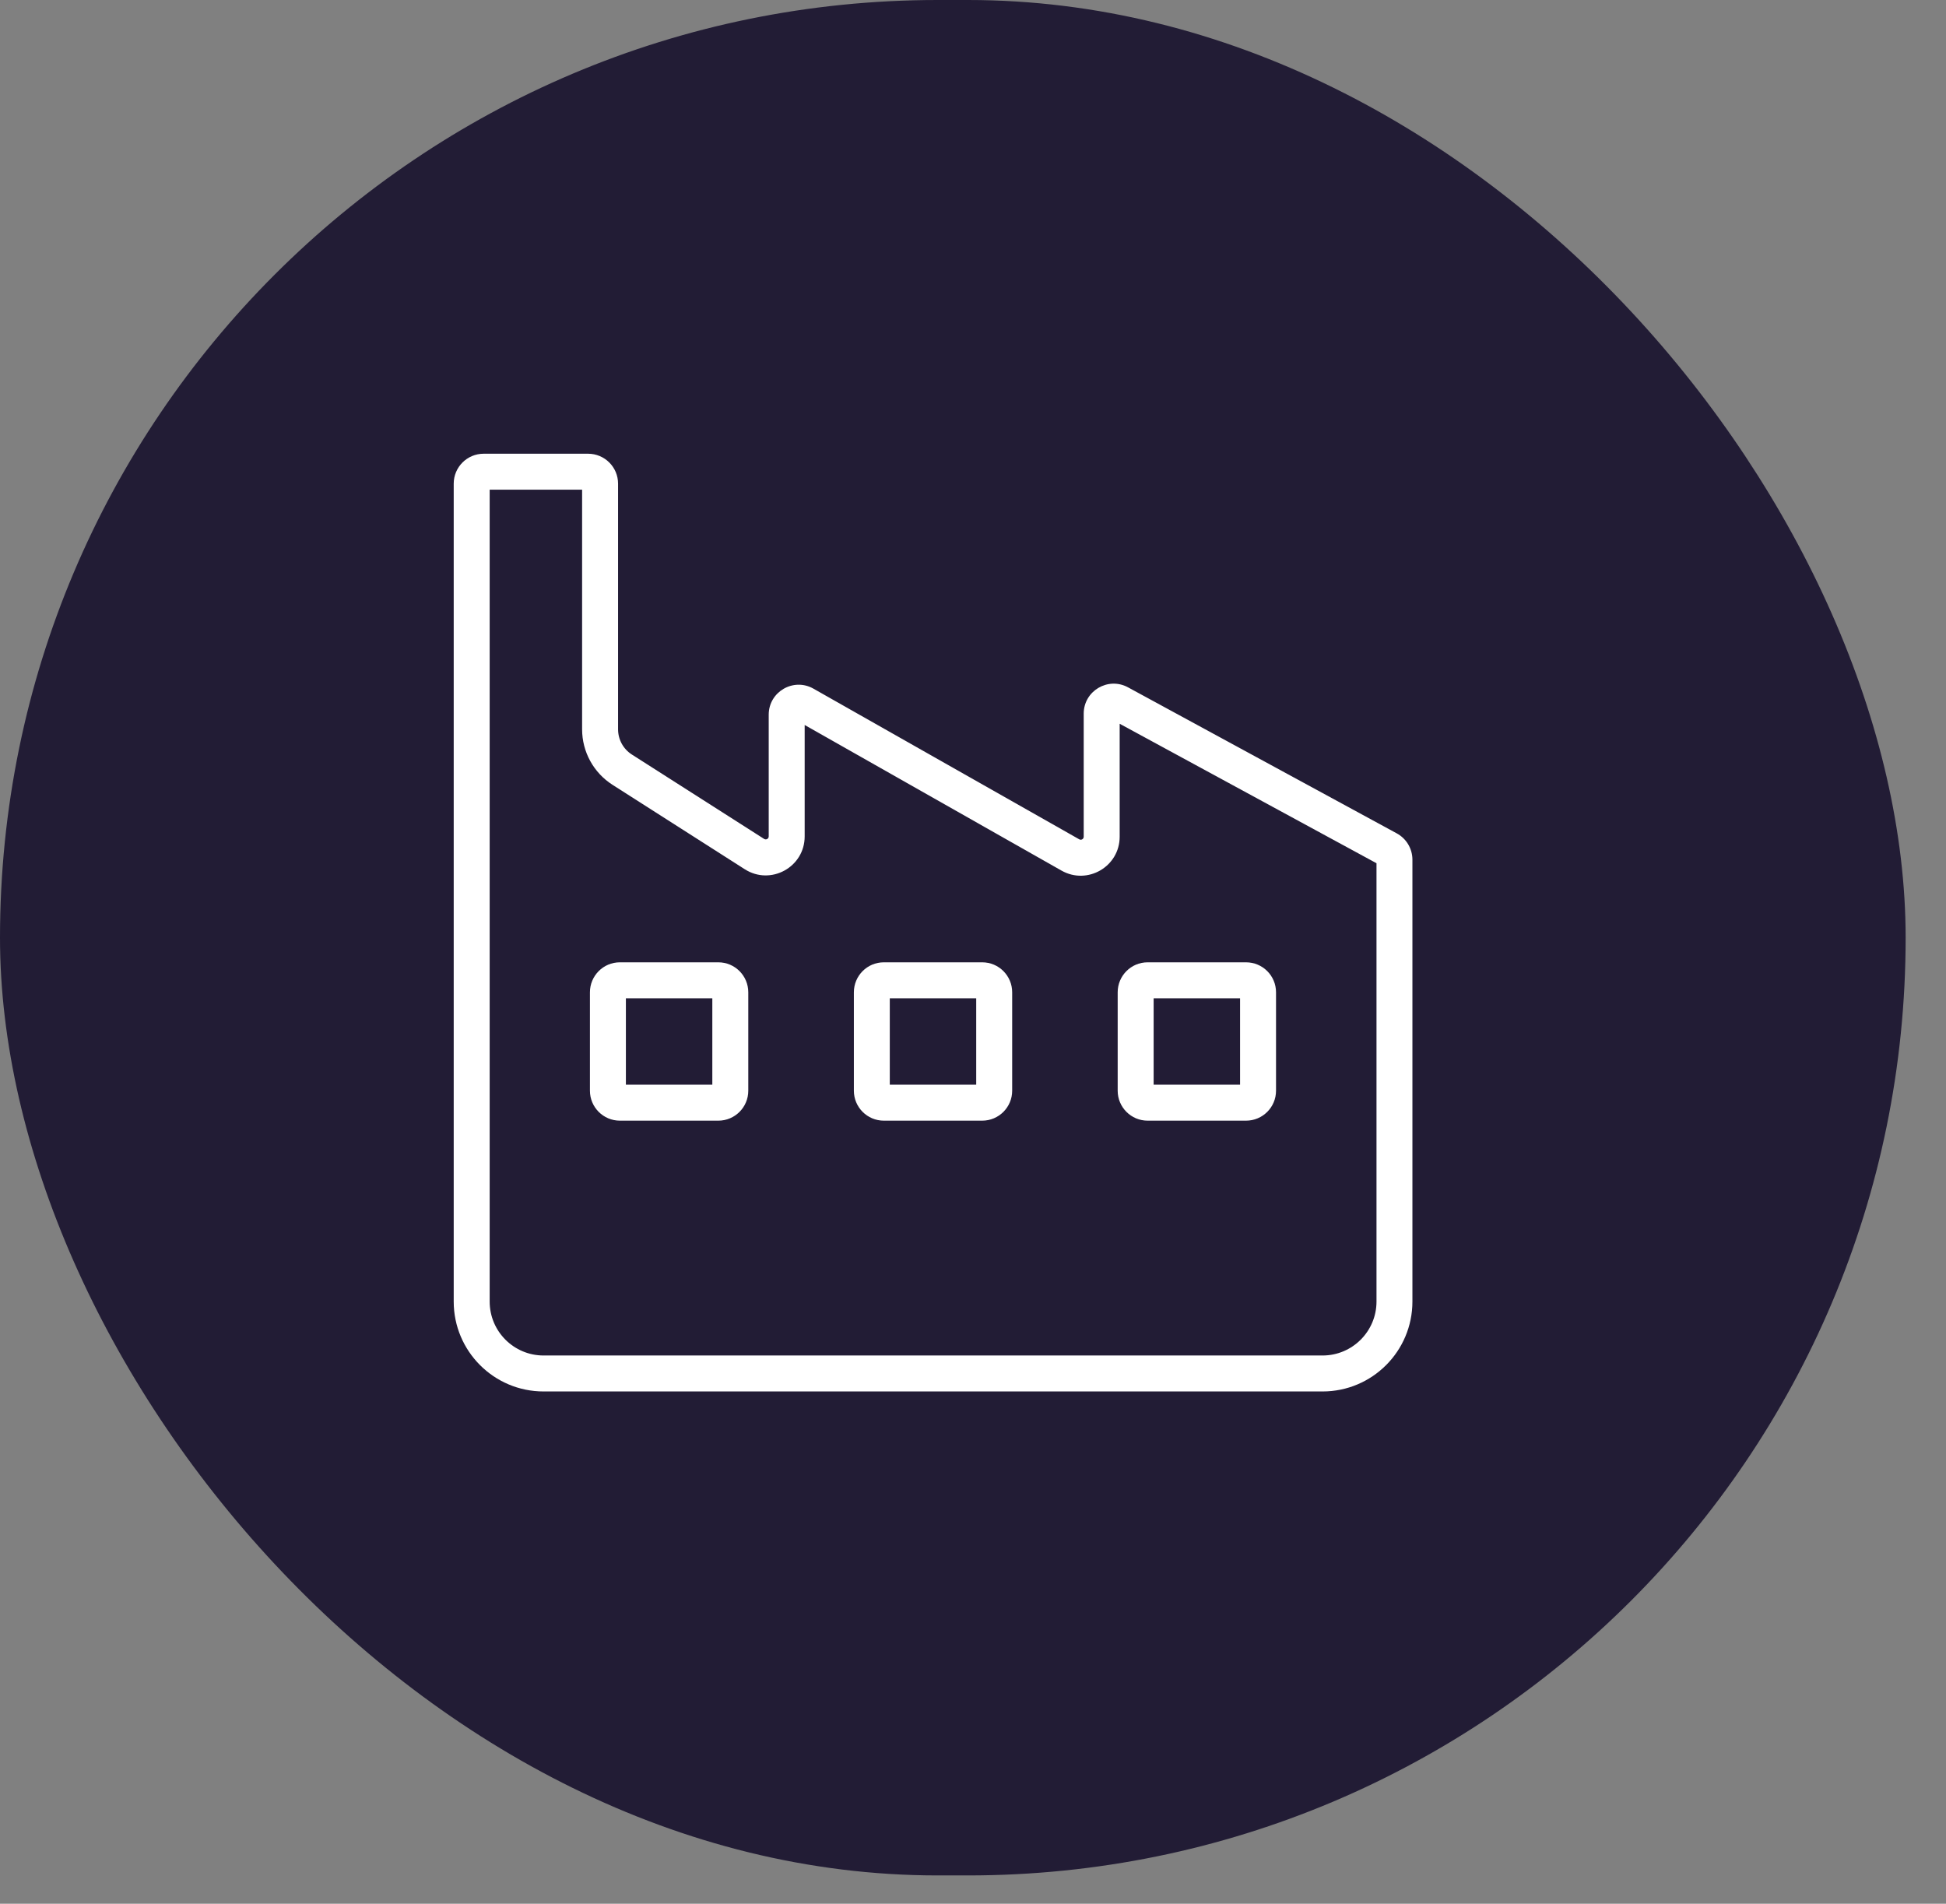<svg width="46" height="45" viewBox="0 0 46 45" fill="none" xmlns="http://www.w3.org/2000/svg">
<rect x="0" y="0" width="46" height="45" fill="#808080" stroke="none"/>
<rect width="45.046" height="44.331" rx="22.166" fill="#221C35"/>
<path fill-rule="evenodd" clip-rule="evenodd" d="M14.937 17.836C14.733 17.706 14.61 17.481 14.61 17.239V11.433C14.61 11.042 14.293 10.725 13.901 10.725H11.433C11.042 10.725 10.725 11.042 10.725 11.433V30.766C10.725 31.939 11.676 32.891 12.849 32.891H31.263C32.436 32.891 33.387 31.939 33.387 30.766V20.321C33.387 20.062 33.245 19.823 33.017 19.699L26.664 16.247C26.192 15.991 25.617 16.332 25.617 16.869V19.778C25.617 19.833 25.559 19.867 25.512 19.84L19.228 16.278C18.756 16.011 18.171 16.352 18.171 16.894V19.771C18.171 19.827 18.109 19.86 18.062 19.83L14.937 17.836ZM19.021 17.137V19.771C19.021 20.498 18.218 20.938 17.605 20.547L14.48 18.552C14.031 18.266 13.76 17.771 13.76 17.239V11.575H11.575V30.766C11.575 31.47 12.145 32.041 12.849 32.041H31.263C31.967 32.041 32.538 31.47 32.538 30.766V20.405L26.467 17.108V19.778C26.467 20.484 25.706 20.927 25.092 20.579L19.021 17.137ZM25.931 19.101L25.93 19.1Z" fill="white"/>
<path fill-rule="evenodd" clip-rule="evenodd" d="M14.795 23.597V25.64H16.838V23.597H14.795ZM14.653 22.747C14.262 22.747 13.945 23.064 13.945 23.456V25.782C13.945 26.173 14.262 26.49 14.653 26.49H16.98C17.371 26.49 17.688 26.173 17.688 25.782V23.456C17.688 23.064 17.371 22.747 16.98 22.747H14.653Z" fill="white"/>
<path fill-rule="evenodd" clip-rule="evenodd" d="M21.033 23.597V25.64H23.076V23.597H21.033ZM20.892 22.747C20.501 22.747 20.184 23.064 20.184 23.456V25.782C20.184 26.173 20.501 26.49 20.892 26.49H23.218C23.609 26.49 23.926 26.173 23.926 25.782V23.456C23.926 23.064 23.609 22.747 23.218 22.747H20.892Z" fill="white"/>
<path fill-rule="evenodd" clip-rule="evenodd" d="M27.27 23.597V25.64H29.313V23.597H27.27ZM27.128 22.747C26.737 22.747 26.42 23.064 26.42 23.456V25.782C26.42 26.173 26.737 26.49 27.128 26.49H29.454C29.846 26.49 30.163 26.173 30.163 25.782V23.456C30.163 23.064 29.846 22.747 29.454 22.747H27.128Z" fill="white"/>
</svg>
